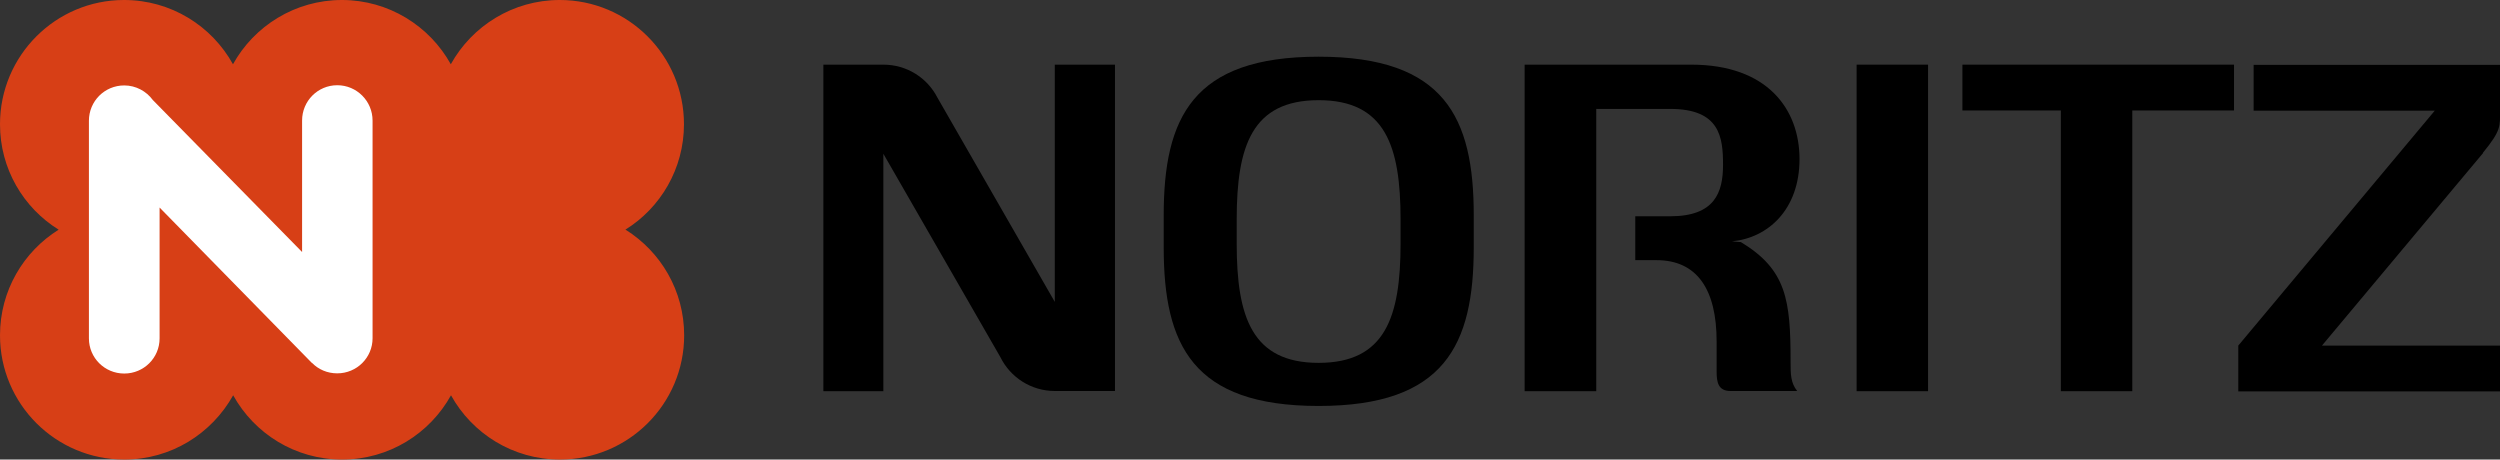 <?xml version="1.0" encoding="UTF-8"?>
<svg id="_レイヤー_2" data-name="レイヤー_2" xmlns="http://www.w3.org/2000/svg" viewBox="0 0 128.77 23.67">
  <rect x="0" y="0" width="128.77" height="23.67" fill="#333333" stroke="none"/>
  <defs>
    <style>
      .cls-1 {
        fill: #d73f16;
      }

      .cls-2 {
        fill: #fff;
      }
    </style>
  </defs>
  <g id="_背景" data-name="背景">
    <g>
      <path class="cls-1" d="M32.21,11.83c1.81-1.12,3.02-3.14,3.02-5.43,0-3.54-2.87-6.4-6.4-6.4-2.41,0-4.52,1.34-5.61,3.31-1.09-1.97-3.2-3.31-5.61-3.31s-4.52,1.34-5.61,3.31c-1.09-1.97-3.19-3.31-5.61-3.31C2.87,0,0,2.86,0,6.4c0,2.29,1.2,4.3,3.02,5.43-1.81,1.13-3.02,3.14-3.02,5.44,0,3.54,2.87,6.4,6.4,6.4,2.42,0,4.51-1.34,5.61-3.31,1.09,1.97,3.19,3.31,5.61,3.31s4.52-1.34,5.61-3.31c1.09,1.97,3.19,3.31,5.61,3.31,3.53,0,6.4-2.86,6.4-6.4,0-2.3-1.21-4.31-3.02-5.44Z"/>
      <path d="M54.33,3.33v12.22l-6.05-10.53c-.52-1.01-1.57-1.69-2.78-1.69h-3.09v16.82h3.09V7.92l6.03,10.48c.51,1.03,1.57,1.74,2.81,1.74h3.09V3.33h-3.09Z"/>
      <g>
        <rect x="95.63" y="3.33" width="3.68" height="16.82"/>
        <polygon points="101.08 3.33 101.08 5.69 106.15 5.69 106.15 20.15 109.83 20.15 109.83 5.69 115.07 5.69 115.07 3.33 101.08 3.33"/>
        <path d="M92.69,8.2c0-2.59-1.67-4.87-5.57-4.87h-8.59v16.82h3.69V5.61h3.81c2.56,0,2.72,1.46,2.72,2.88s-.42,2.65-2.72,2.65h-1.8v2.26h1.09c2.09,0,3.1,1.5,3.1,4.19v1.55c0,.55.08,1,.72,1h3.43c-.34-.42-.34-.88-.34-1.51,0-3.18-.21-4.74-2.56-6.16l-.46-.04c1.85-.17,3.48-1.63,3.48-4.24Z"/>
        <path d="M127.89,7.87c.96-1.17.88-1.38.88-2.17v-2.36h-12.69v2.36h9.33l-10.12,12.1v2.36h13.49v-2.36h-9.18l8.3-9.92Z"/>
      </g>
      <path class="cls-2" d="M17.37,4.39c-1,0-1.81.81-1.81,1.82v6.77l-7.69-7.83c-.33-.45-.87-.75-1.47-.75-1.01,0-1.82.81-1.82,1.82v11.21c0,1,.81,1.81,1.82,1.81s1.82-.81,1.82-1.81v-6.74l7.84,8s0,0,.01,0c.33.34.79.54,1.3.54,1.01,0,1.82-.81,1.82-1.81V6.21c0-1-.81-1.82-1.82-1.82Z"/>
      <path d="M67.92,2.92c-6.49,0-7.98,3.14-7.98,8.17v1.65c0,5.03,1.49,8.17,7.98,8.17s7.99-3.14,7.99-8.17v-1.65c0-5.03-1.49-8.17-7.99-8.17ZM72.14,12.55c0,3.78-.79,6.14-4.22,6.14s-4.22-2.36-4.22-6.14v-1.25c0-3.78.79-6.14,4.22-6.14s4.22,2.36,4.22,6.14v1.25Z"/>
    </g>
  </g>
</svg>
